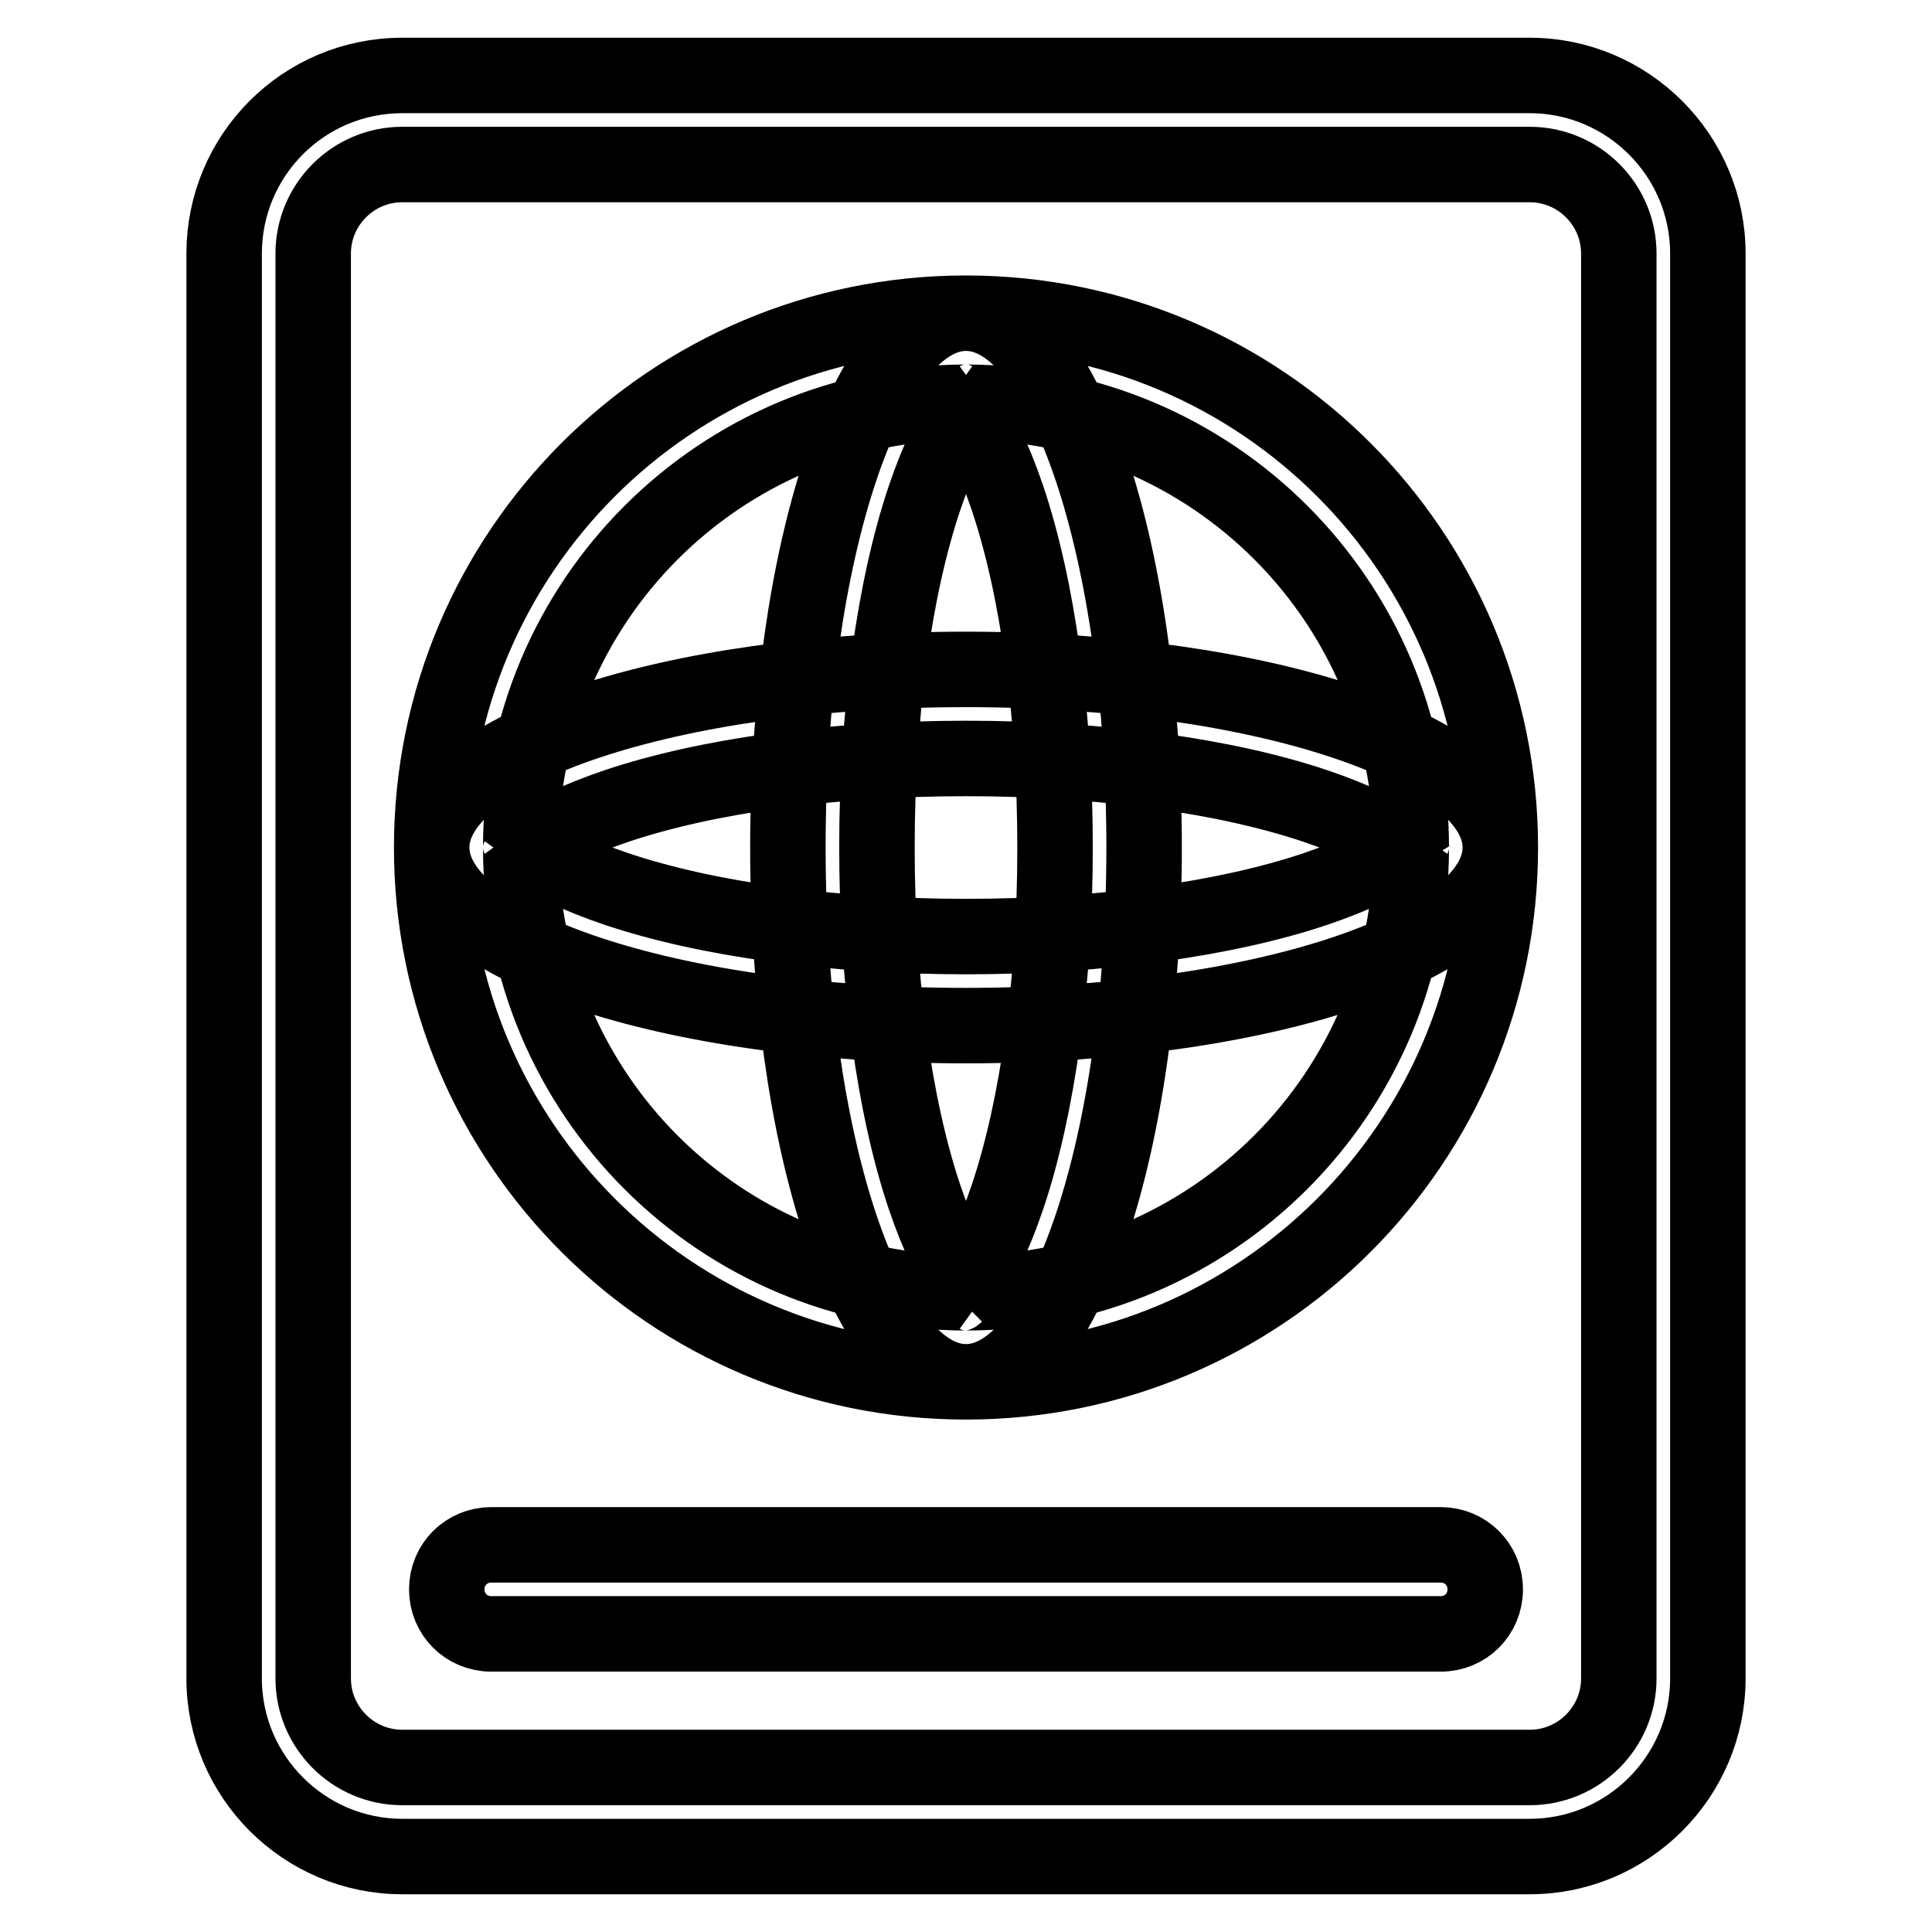 <?xml version="1.0" encoding="utf-8"?>
<!-- Svg Vector Icons : http://www.onlinewebfonts.com/icon -->
<!DOCTYPE svg PUBLIC "-//W3C//DTD SVG 1.1//EN" "http://www.w3.org/Graphics/SVG/1.1/DTD/svg11.dtd">
<svg version="1.1" xmlns="http://www.w3.org/2000/svg" xmlns:xlink="http://www.w3.org/1999/xlink" x="0px" y="0px" viewBox="0 0 256 256" enable-background="new 0 0 256 256" xml:space="preserve">
<g> <path stroke-width="10" fill-opacity="0" stroke="#000000"  d="M41.5,222.4c0,6.5,5.3,11.8,11.8,11.8h149.4c6.5,0,11.8-5.3,11.8-11.8V33.6c0-6.5-5.3-11.8-11.8-11.8H53.3 c-6.5,0-11.8,5.3-11.8,11.8V222.4z M53.3,10h149.4c13,0,23.6,10.6,23.6,23.6v188.8c0,13-10.6,23.6-23.6,23.6H53.3 c-13,0-23.6-10.6-23.6-23.6V33.6C29.7,20.6,40.2,10,53.3,10z M190.9,216.5c3.3,0,5.9-2.6,5.9-5.9c0-3.3-2.6-5.9-5.9-5.9H65.1 c-3.3,0-5.9,2.6-5.9,5.9c0,3.3,2.6,5.9,5.9,5.9H190.9z M187,112.3c0-32.6-26.4-59-59-59c-32.6,0-59,26.4-59,59 c0,32.6,26.4,59,59,59C160.6,171.3,187,144.8,187,112.3z M57.2,112.3c0-39.1,31.7-70.8,70.8-70.8c39.1,0,70.8,31.7,70.8,70.8 c0,39.1-31.7,70.8-70.8,70.8C88.9,183.1,57.2,151.4,57.2,112.3z M126.6,171.6c0.2-0.2,0.7-0.6,1.3-1.4c1.9-2.4,3.8-6.3,5.6-11.6 c4-11.9,6.3-28.5,6.3-46.3c0-17.8-2.3-34.4-6.3-46.3c-1.8-5.3-3.7-9.2-5.6-11.6c-0.6-0.8-1.1-1.2-1.3-1.4c0.2,0.1,0.8,0.3,1.4,0.3 s1.2-0.2,1.4-0.3c-0.2,0.2-0.7,0.6-1.3,1.4c-1.9,2.4-3.8,6.3-5.6,11.6c-4,11.9-6.3,28.5-6.3,46.3c0,17.8,2.3,34.4,6.3,46.3 c1.8,5.3,3.7,9.2,5.6,11.6c0.6,0.8,1.1,1.2,1.3,1.4c-0.2-0.1-0.8-0.3-1.4-0.3S126.8,171.4,126.6,171.6z M104.4,112.3 c0-39.1,10.6-70.8,23.6-70.8c13,0,23.6,31.7,23.6,70.8c0,39.1-10.6,70.8-23.6,70.8C115,183.1,104.4,151.4,104.4,112.3z  M187.3,113.7c-0.2-0.2-0.6-0.7-1.4-1.3c-2.4-1.9-6.3-3.8-11.6-5.6c-11.9-4-28.5-6.3-46.3-6.3c-17.8,0-34.4,2.3-46.3,6.3 c-5.3,1.8-9.2,3.7-11.6,5.6c-0.8,0.6-1.2,1.1-1.4,1.3c0.1-0.2,0.3-0.8,0.3-1.4c0-0.7-0.2-1.2-0.3-1.4c0.2,0.2,0.6,0.7,1.4,1.3 c2.4,1.9,6.3,3.8,11.6,5.6c11.9,4,28.5,6.3,46.3,6.3c17.8,0,34.4-2.3,46.3-6.3c5.3-1.8,9.2-3.7,11.6-5.6c0.8-0.6,1.2-1.1,1.4-1.3 c-0.1,0.2-0.3,0.8-0.3,1.4C187,112.9,187.2,113.4,187.3,113.7z M128,135.9c-39.1,0-70.8-10.6-70.8-23.6S88.9,88.7,128,88.7 c39.1,0,70.8,10.6,70.8,23.6S167.1,135.9,128,135.9z"/></g>
</svg>